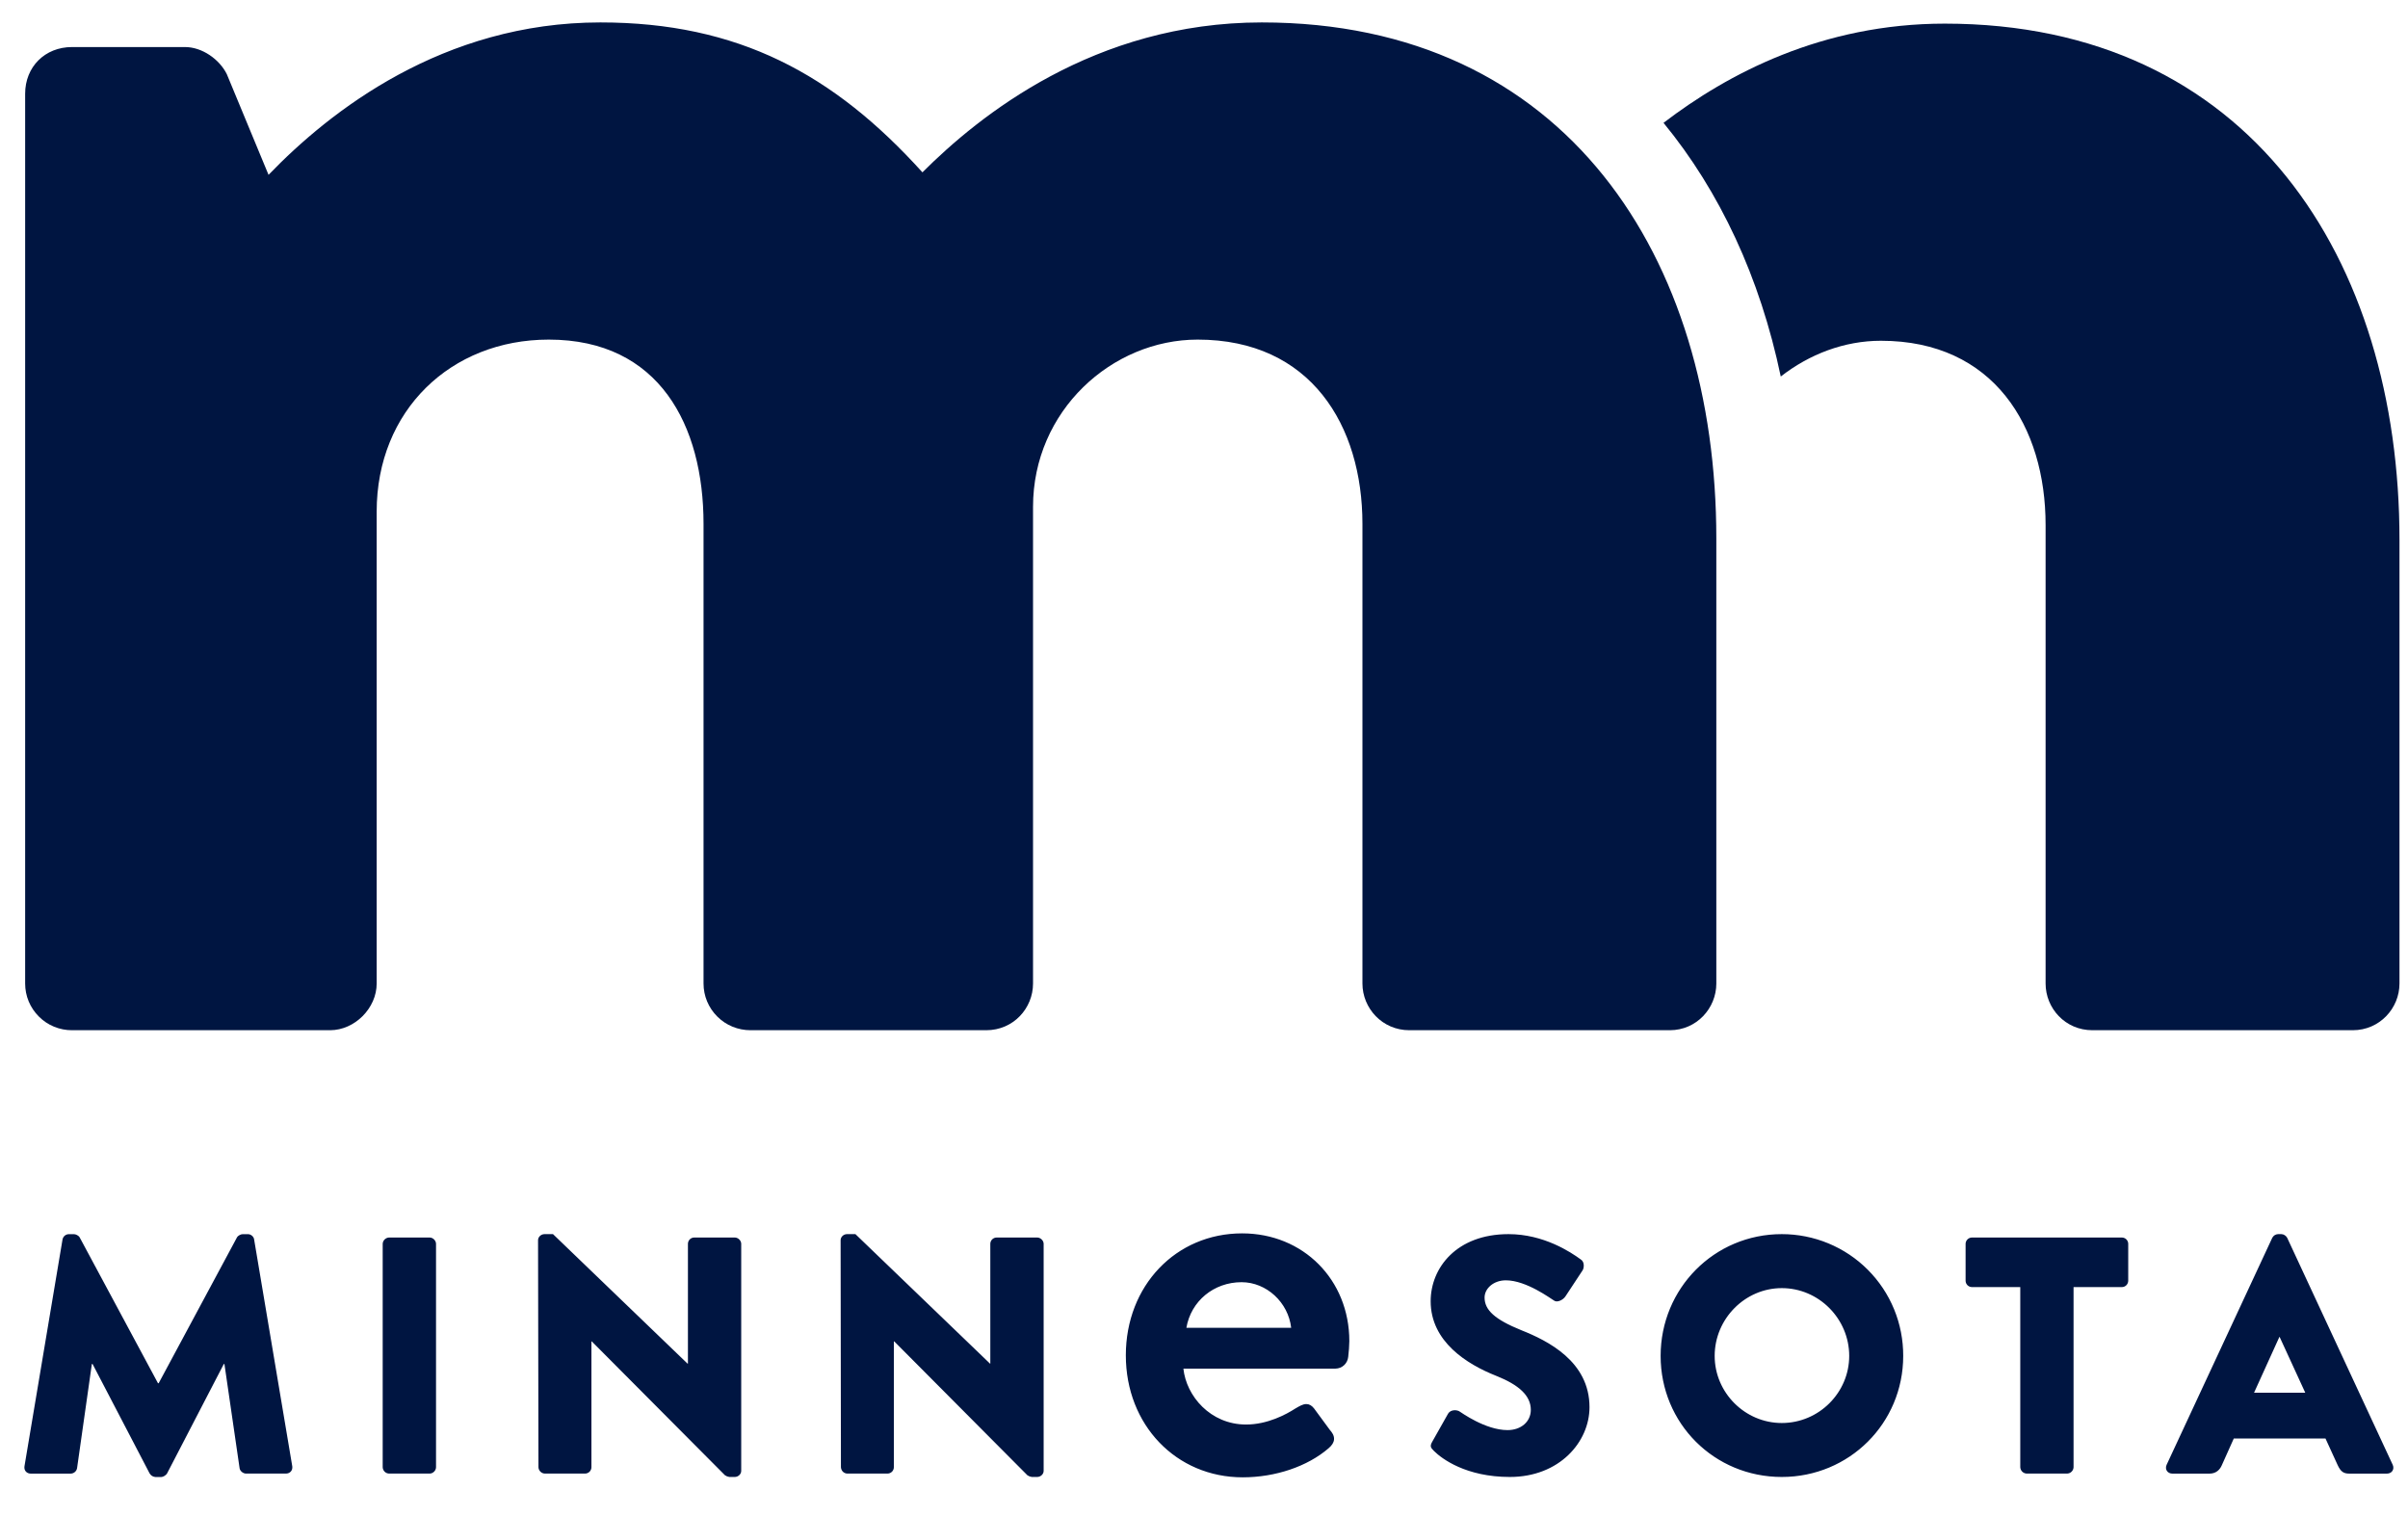 <svg width="54" height="34" viewBox="0 0 54 34" fill="none" xmlns="http://www.w3.org/2000/svg">
<path fill-rule="evenodd" clip-rule="evenodd" d="M43.612 0.53C40.861 0.53 38.742 1.656 37.305 2.755C38.568 4.295 39.468 6.217 39.934 8.444C40.575 7.944 41.358 7.642 42.18 7.642C44.711 7.642 45.873 9.569 45.873 11.775V22.057C45.873 22.611 46.313 23.104 46.921 23.104H52.763C53.365 23.104 53.809 22.611 53.809 22.057V12.107C53.809 5.826 50.449 0.53 43.612 0.53Z" fill="#001541"/>
<path fill-rule="evenodd" clip-rule="evenodd" d="M0.564 2.103C0.564 1.5 1.006 1.055 1.616 1.055H4.148C4.535 1.055 4.922 1.332 5.086 1.662L6.022 3.921C7.402 2.489 9.933 0.503 13.463 0.503C16.55 0.503 18.696 1.662 20.686 3.865C21.954 2.597 24.543 0.503 28.295 0.503C35.129 0.503 38.489 5.798 38.489 12.076V22.057C38.489 22.611 38.047 23.104 37.446 23.104H31.603C30.998 23.104 30.553 22.611 30.553 22.057V11.749C30.553 9.544 29.396 7.616 26.858 7.616C24.933 7.616 23.166 9.213 23.166 11.367V22.057C23.166 22.611 22.727 23.104 22.117 23.104H16.828C16.691 23.104 16.554 23.077 16.427 23.025C16.299 22.973 16.183 22.895 16.086 22.798C15.988 22.701 15.91 22.585 15.857 22.458C15.804 22.331 15.777 22.195 15.777 22.057V11.749C15.777 9.544 14.787 7.616 12.307 7.616C10.103 7.616 8.447 9.213 8.447 11.474V22.057C8.447 22.611 7.954 23.104 7.402 23.104H1.616C1.479 23.105 1.342 23.078 1.214 23.026C1.086 22.974 0.97 22.896 0.873 22.799C0.775 22.702 0.697 22.586 0.644 22.459C0.591 22.331 0.564 22.195 0.564 22.057V2.103ZM1.402 27.798C1.408 27.765 1.425 27.735 1.45 27.713C1.475 27.692 1.507 27.679 1.54 27.678H1.66C1.697 27.678 1.765 27.708 1.788 27.753L3.543 31.021H3.558L5.313 27.753C5.336 27.708 5.404 27.678 5.441 27.678H5.563C5.623 27.678 5.692 27.73 5.699 27.798L6.554 32.882C6.568 32.98 6.501 33.047 6.411 33.047H5.517C5.449 33.047 5.381 32.987 5.373 32.927L5.033 30.59H5.019L3.748 33.041C3.724 33.086 3.656 33.124 3.619 33.124H3.483C3.457 33.122 3.431 33.113 3.408 33.099C3.386 33.084 3.367 33.064 3.354 33.041L2.076 30.59H2.06L1.728 32.927C1.722 32.961 1.704 32.991 1.678 33.013C1.652 33.035 1.619 33.047 1.585 33.048H0.691C0.601 33.048 0.533 32.98 0.549 32.882L1.402 27.798Z" fill="#001541"/>
<path fill-rule="evenodd" clip-rule="evenodd" d="M8.582 27.895C8.583 27.858 8.599 27.822 8.626 27.796C8.653 27.77 8.688 27.754 8.726 27.753H9.634C9.71 27.753 9.778 27.821 9.778 27.896V32.904C9.778 32.98 9.71 33.047 9.634 33.047H8.726C8.688 33.046 8.652 33.031 8.625 33.004C8.599 32.977 8.583 32.942 8.582 32.904V27.895ZM12.066 27.814C12.066 27.738 12.135 27.677 12.211 27.677H12.401L15.418 30.581H15.427V27.895C15.427 27.821 15.486 27.753 15.57 27.753H16.477C16.553 27.753 16.622 27.821 16.622 27.895V32.986C16.622 33.062 16.553 33.123 16.477 33.123H16.356C16.321 33.118 16.287 33.105 16.258 33.085L13.271 30.083H13.263V32.904C13.263 32.942 13.248 32.978 13.221 33.005C13.194 33.032 13.157 33.047 13.119 33.047H12.22C12.182 33.046 12.146 33.031 12.119 33.004C12.092 32.977 12.076 32.942 12.075 32.904L12.066 27.814ZM18.851 27.814C18.851 27.738 18.919 27.677 18.993 27.677H19.183L22.201 30.581H22.208V27.895C22.208 27.821 22.268 27.753 22.352 27.753H23.259C23.334 27.753 23.404 27.821 23.404 27.895V32.986C23.404 33.062 23.334 33.123 23.259 33.123H23.138C23.103 33.118 23.069 33.105 23.04 33.085L20.054 30.083H20.045V32.904C20.045 32.942 20.03 32.978 20.003 33.005C19.976 33.032 19.94 33.047 19.901 33.047H19.001C18.964 33.046 18.928 33.031 18.901 33.004C18.875 32.977 18.86 32.941 18.858 32.904L18.851 27.814ZM32.121 32.328L32.475 31.701C32.536 31.603 32.681 31.618 32.732 31.655C32.762 31.671 33.307 32.072 33.807 32.072C34.11 32.072 34.329 31.883 34.329 31.618C34.329 31.3 34.064 31.058 33.55 30.854C32.899 30.596 32.083 30.09 32.083 29.182C32.083 28.434 32.663 27.677 33.829 27.677C34.617 27.677 35.221 28.078 35.448 28.244C35.538 28.297 35.524 28.434 35.492 28.486L35.108 29.069C35.055 29.153 34.919 29.22 34.85 29.167C34.782 29.129 34.231 28.713 33.769 28.713C33.495 28.713 33.292 28.895 33.292 29.099C33.292 29.379 33.52 29.59 34.116 29.832C34.707 30.067 35.645 30.53 35.645 31.558C35.645 32.336 34.971 33.123 33.859 33.123C32.876 33.123 32.332 32.714 32.158 32.541C32.083 32.465 32.059 32.435 32.121 32.328ZM39.957 31.913C40.789 31.913 41.469 31.233 41.469 30.408C41.469 29.577 40.789 28.888 39.957 28.888C39.132 28.888 38.452 29.577 38.452 30.408C38.452 31.233 39.132 31.913 39.957 31.913ZM39.957 27.677C40.315 27.677 40.67 27.747 41.001 27.884C41.332 28.021 41.633 28.222 41.886 28.476C42.139 28.73 42.34 29.031 42.476 29.363C42.612 29.694 42.681 30.05 42.68 30.408C42.68 31.92 41.469 33.123 39.957 33.123C38.442 33.123 37.24 31.921 37.24 30.408C37.24 28.895 38.442 27.677 39.957 27.677ZM45.305 28.865H44.224C44.205 28.865 44.186 28.861 44.168 28.854C44.151 28.847 44.135 28.836 44.121 28.823C44.108 28.809 44.097 28.793 44.09 28.776C44.082 28.758 44.079 28.739 44.079 28.72V27.895C44.079 27.821 44.14 27.753 44.224 27.753H47.581C47.667 27.753 47.726 27.821 47.726 27.895V28.72C47.726 28.797 47.667 28.865 47.581 28.865H46.5V32.904C46.499 32.942 46.483 32.977 46.456 33.004C46.429 33.031 46.393 33.046 46.355 33.047H45.45C45.412 33.046 45.376 33.03 45.349 33.004C45.322 32.977 45.307 32.941 45.305 32.904V28.865ZM51.696 31.233L51.122 29.984H51.115L50.548 31.233H51.696ZM48.587 32.85L50.956 27.76C50.968 27.736 50.987 27.716 51.009 27.701C51.032 27.687 51.058 27.678 51.084 27.677H51.16C51.212 27.677 51.267 27.714 51.291 27.76L53.657 32.85C53.702 32.949 53.64 33.048 53.526 33.048H52.687C52.552 33.048 52.491 33.002 52.423 32.858L52.15 32.261H50.093L49.822 32.866C49.782 32.956 49.699 33.048 49.549 33.048H48.718C48.604 33.048 48.542 32.949 48.587 32.85ZM27.843 28.755C28.402 28.755 28.89 29.208 28.955 29.778H26.605C26.707 29.181 27.217 28.755 27.843 28.755ZM27.855 27.66C26.368 27.66 25.247 28.836 25.247 30.395C25.247 31.955 26.375 33.131 27.868 33.131C28.6 33.131 29.32 32.888 29.793 32.48C29.87 32.415 29.911 32.35 29.916 32.281C29.923 32.194 29.87 32.122 29.826 32.073L29.468 31.586C29.416 31.52 29.36 31.488 29.294 31.488C29.218 31.488 29.144 31.532 29.05 31.587C28.843 31.721 28.423 31.947 27.944 31.947C27.143 31.947 26.602 31.307 26.538 30.693H29.949C30.021 30.692 30.09 30.665 30.142 30.616C30.195 30.567 30.227 30.5 30.234 30.429C30.247 30.332 30.259 30.165 30.259 30.077C30.259 28.699 29.224 27.66 27.855 27.66Z" fill="#001541"/>
</svg>

